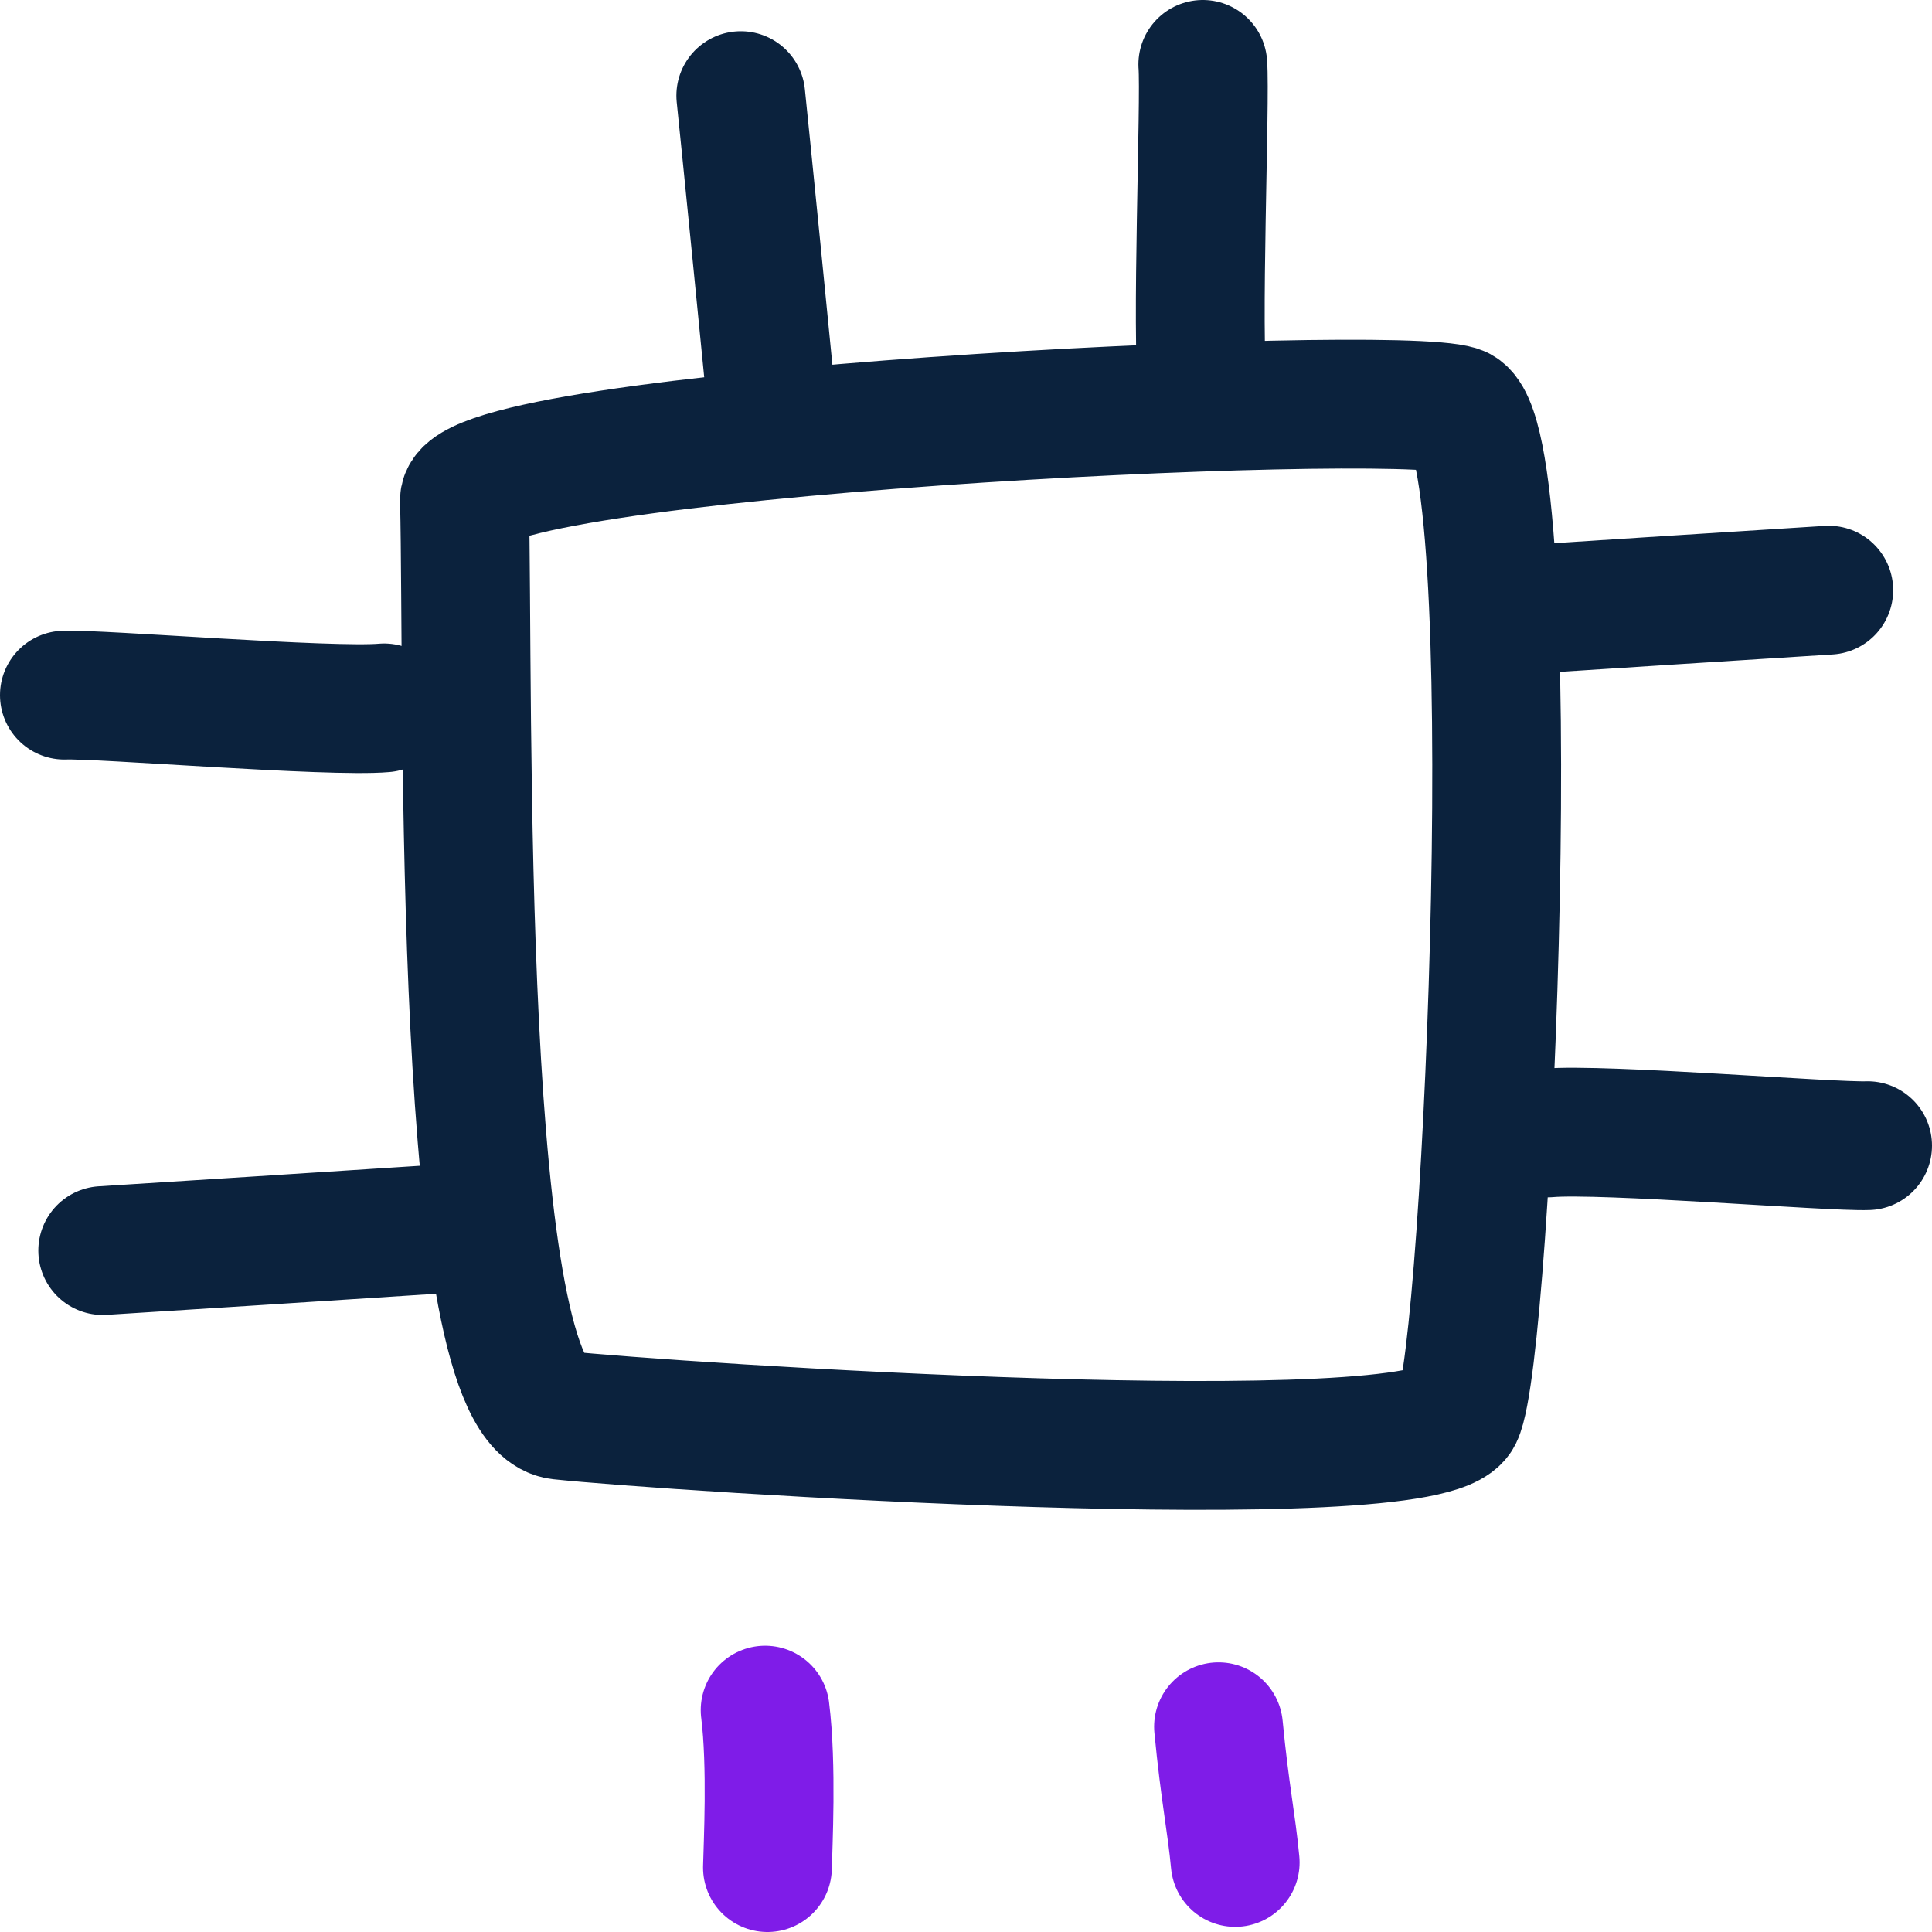 <svg width="30" height="30" viewBox="0 0 30 30" fill="none" xmlns="http://www.w3.org/2000/svg">
<path d="M7.212 7.769C7.284 10.75 7.068 21.799 8.699 21.975C10.329 22.151 22.167 22.937 22.641 21.975C23.115 21.013 23.712 6.719 22.641 6.367C21.571 6.015 7.19 6.719 7.212 7.769Z" stroke="#0B223D" stroke-width="2" stroke-linecap="round" stroke-linejoin="round"/>
<path d="M12.027 6.741C11.927 5.706 11.568 2.101 11.503 1.485" stroke="#0B223D" stroke-width="2" stroke-linecap="round" stroke-linejoin="round"/>
<path d="M18.677 6.08C18.57 5.221 18.72 1.551 18.677 1" stroke="#0B223D" stroke-width="2" stroke-linecap="round" stroke-linejoin="round"/>
<path d="M18.921 26.813C19.021 27.848 19.122 28.303 19.18 28.92" stroke="#7F1CE8" stroke-width="2" stroke-linecap="round" stroke-linejoin="round"/>
<path d="M11.881 26.555C11.989 27.414 11.924 28.662 11.917 29" stroke="#7F1CE8" stroke-width="2" stroke-linecap="round" stroke-linejoin="round"/>
<path d="M23.239 9.494C24.252 9.428 27.793 9.2 28.397 9.164" stroke="#0B223D" stroke-width="2" stroke-linecap="round" stroke-linejoin="round"/>
<path d="M24.036 17.592C24.877 17.518 28.461 17.812 29 17.79" stroke="#0B223D" stroke-width="2" stroke-linecap="round" stroke-linejoin="round"/>
<path d="M6.752 19.089C5.739 19.155 2.198 19.383 1.595 19.419" stroke="#0B223D" stroke-width="2" stroke-linecap="round" stroke-linejoin="round"/>
<path d="M5.964 10.992C5.123 11.066 1.539 10.772 1 10.794" stroke="#0B223D" stroke-width="2" stroke-linecap="round" stroke-linejoin="round"/>
</svg>
